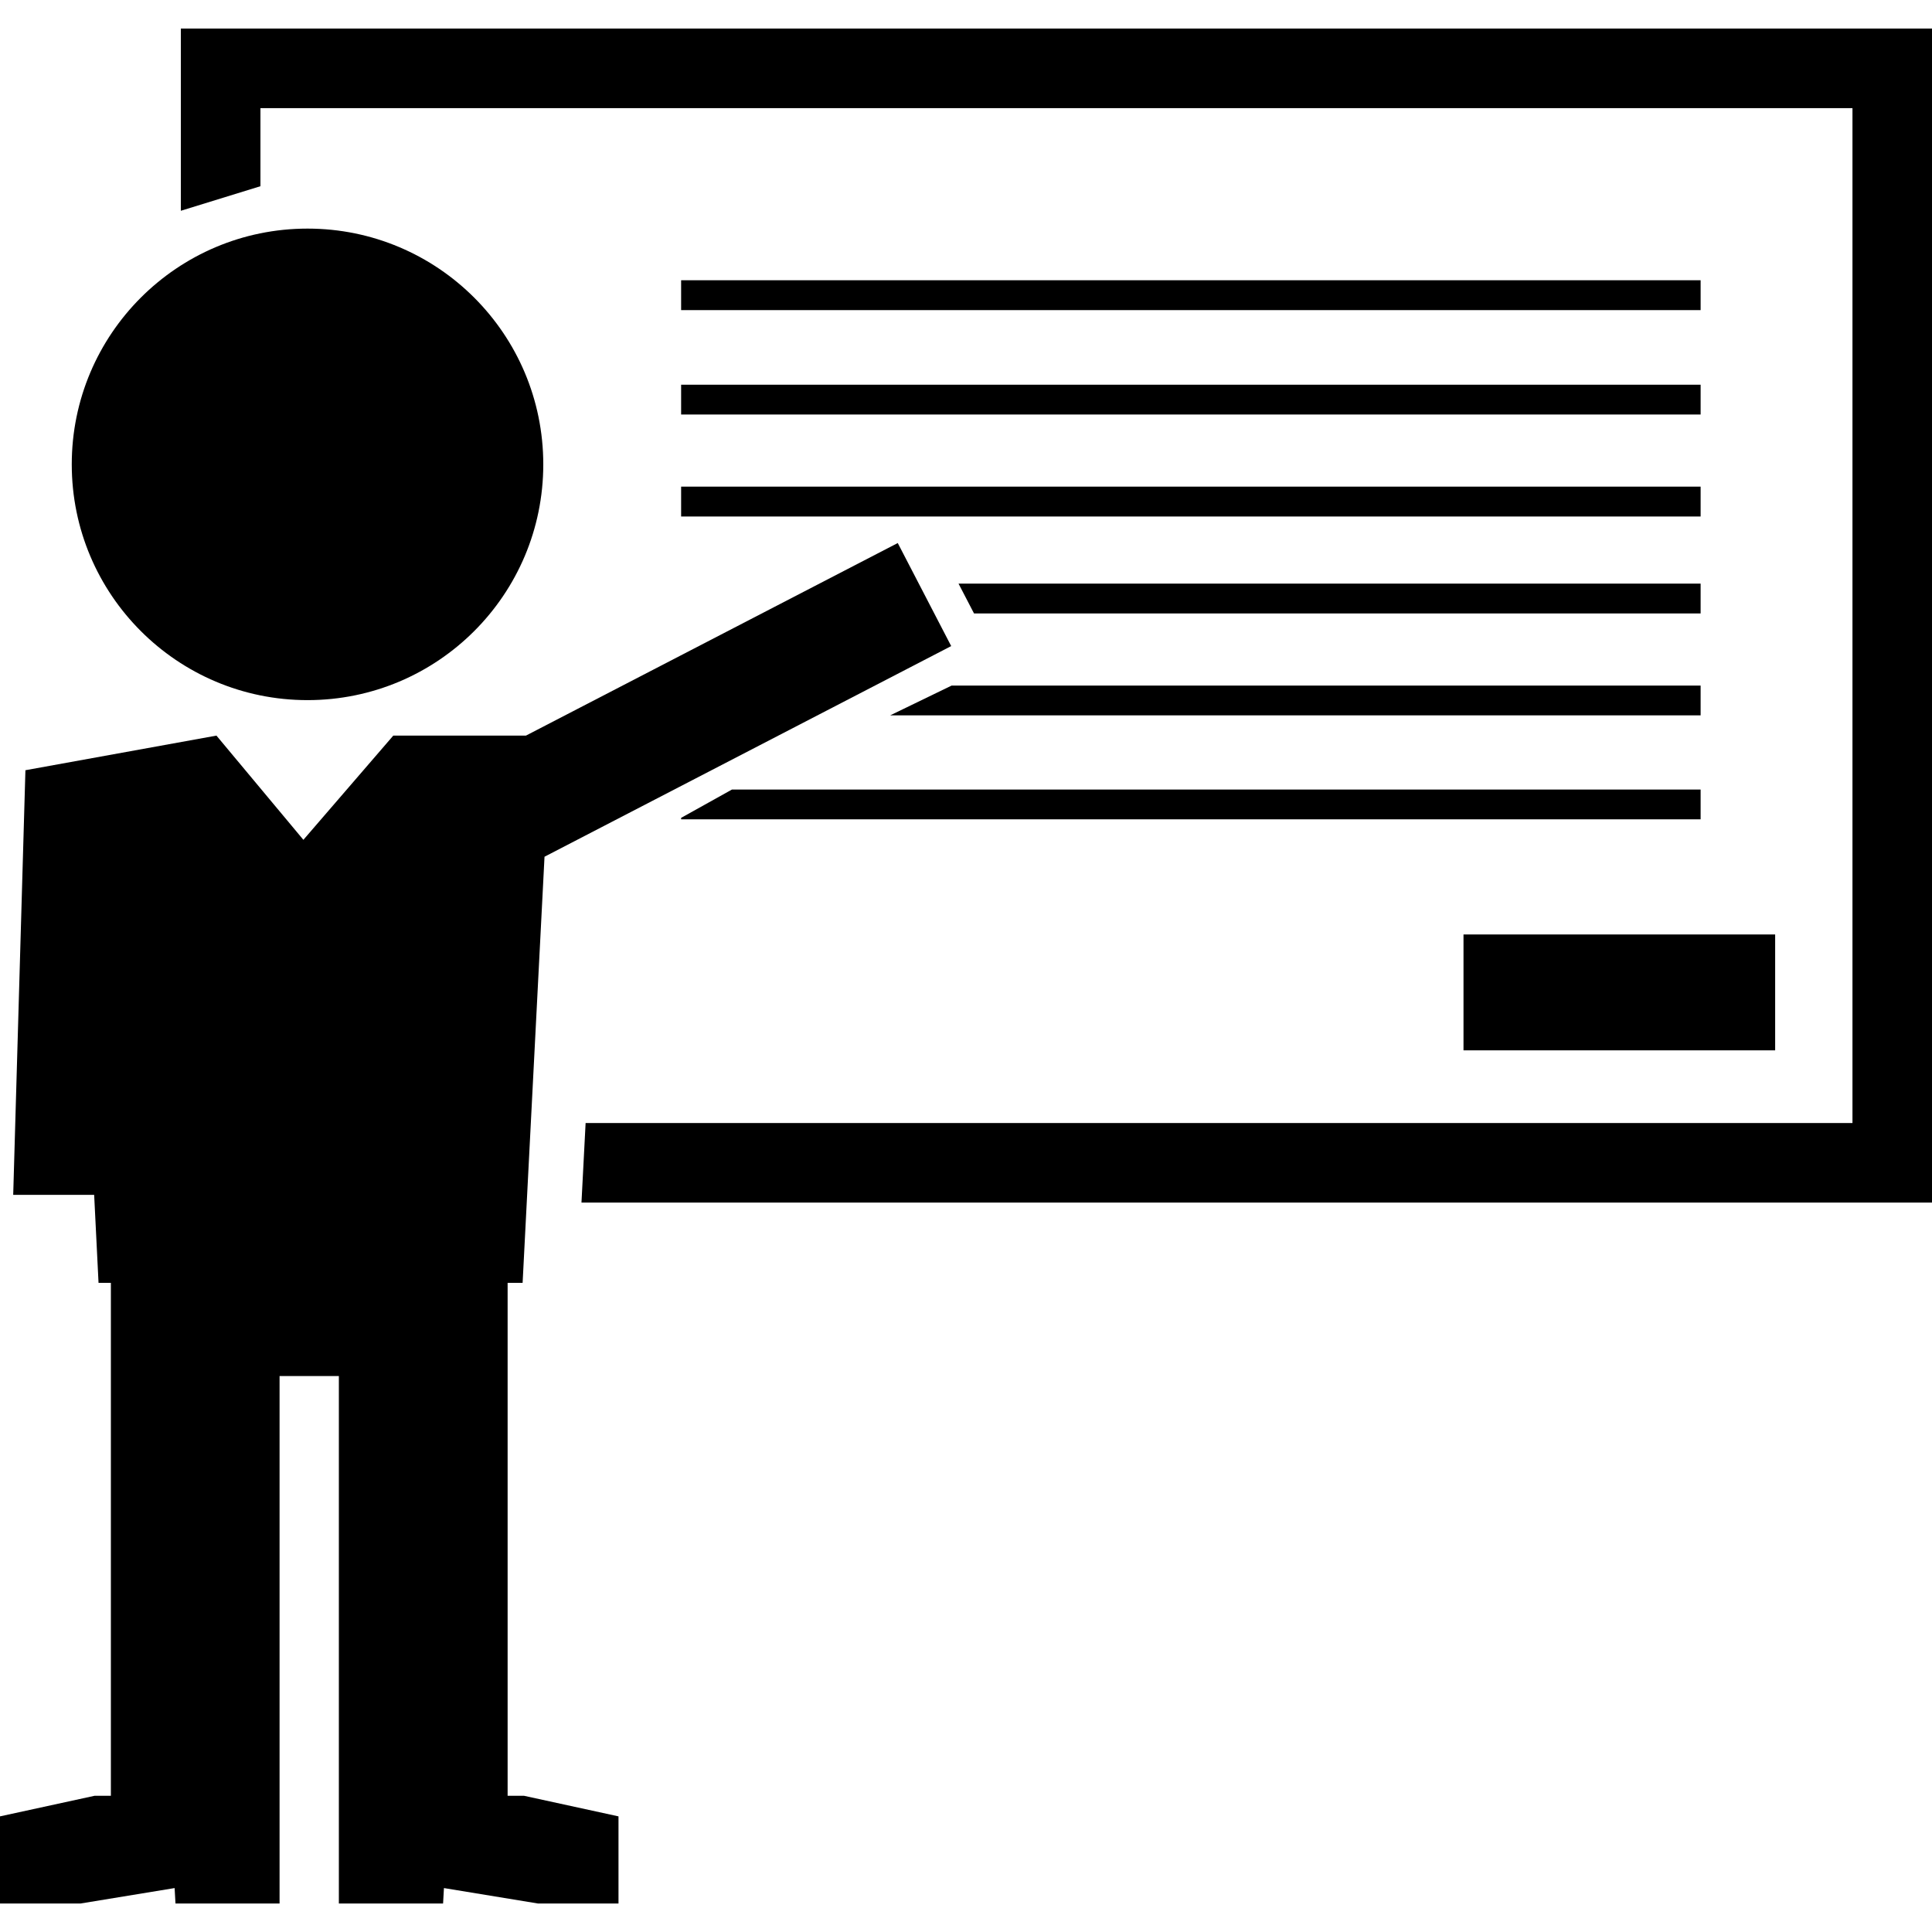 <?xml version="1.0" encoding="iso-8859-1"?>
<!-- Uploaded to: SVG Repo, www.svgrepo.com, Generator: SVG Repo Mixer Tools -->
<!DOCTYPE svg PUBLIC "-//W3C//DTD SVG 1.1//EN" "http://www.w3.org/Graphics/SVG/1.1/DTD/svg11.dtd">
<svg fill="#000000" version="1.1" id="Capa_1" xmlns="http://www.w3.org/2000/svg" xmlns:xlink="http://www.w3.org/1999/xlink" 
	 width="800px" height="800px" viewBox="0 0 31.312 31.312"
	 xml:space="preserve">
<g>
	<g>
		<polygon points="2.931,0.463 2.931,3.416 4.221,3.018 4.221,1.753 30.023,1.753 30.023,18.201 9.491,18.201 9.424,19.49 
			31.312,19.49 31.312,0.463 		"/>
		<g>
			<circle cx="4.984" cy="7.526" r="3.821"/>
			<polygon points="8.227,29.104 8.227,22.302 8.227,21.661 8.227,20.791 8.47,20.791 8.825,13.885 15.416,10.471 14.55,8.801 
				8.524,11.922 6.374,11.922 4.917,13.611 3.508,11.922 0.412,12.483 0.214,19.365 1.526,19.365 1.597,20.791 1.797,20.791 
				1.797,21.661 1.797,22.302 1.797,29.104 1.534,29.104 0,29.438 0,30.85 1.306,30.85 2.83,30.6 2.844,30.85 4.531,30.85 
				4.531,29.275 4.531,29.104 4.531,22.302 5.492,22.302 5.492,29.104 5.492,29.275 5.492,30.85 7.181,30.85 7.195,30.6 
				8.718,30.85 10.024,30.85 10.024,29.438 8.491,29.104 			"/>
		</g>
		<rect x="11.039" y="6.235" width="16.523" height="0.483"/>
		<rect x="11.039" y="4.542" width="16.523" height="0.484"/>
		<rect x="11.039" y="7.887" width="16.523" height="0.484"/>
		<polygon points="27.562,9.459 15.535,9.459 15.786,9.942 27.562,9.942 		"/>
		<polygon points="14.427,11.594 27.562,11.594 27.562,11.111 15.423,11.111 		"/>
		<polygon points="11.039,13.255 11.039,13.279 27.562,13.279 27.562,12.796 11.863,12.796 		"/>
		<rect x="23.719" y="15.145" width="5.051" height="1.878"/>
	</g>
</g>
</svg>
